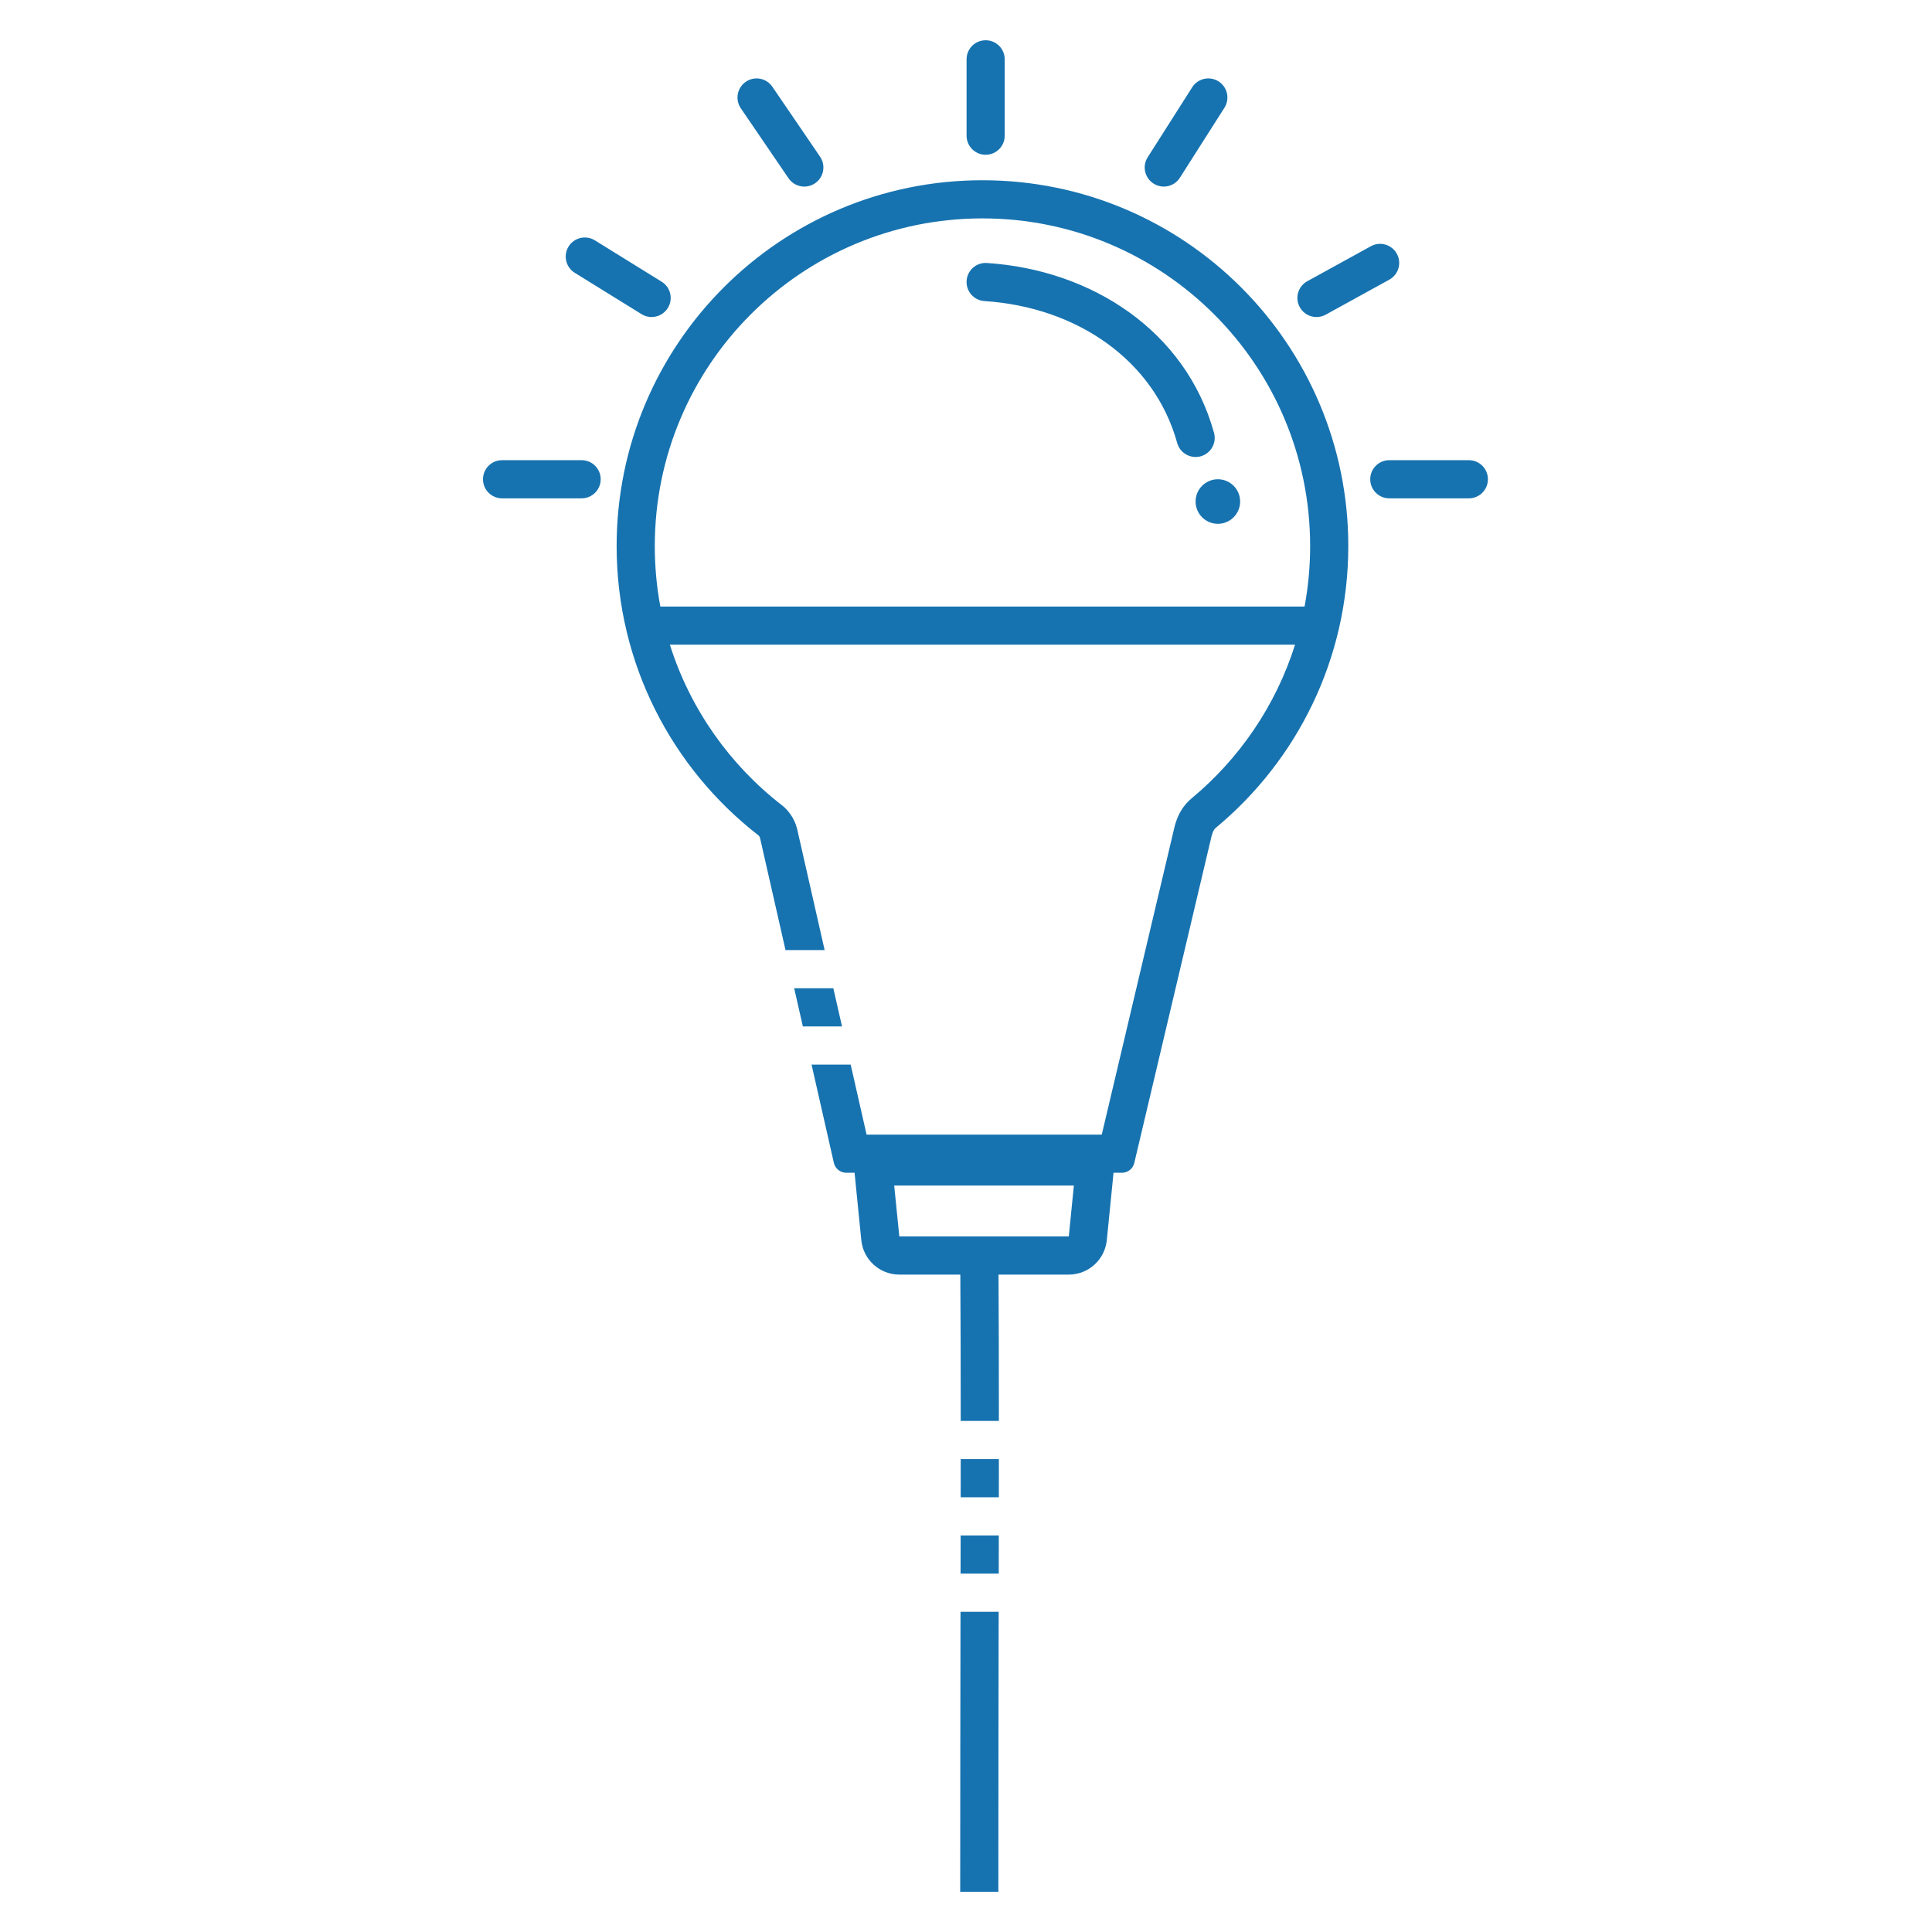 <svg width="48" height="48" viewBox="0 0 48 48" fill="none" xmlns="http://www.w3.org/2000/svg">
<path fill-rule="evenodd" clip-rule="evenodd" d="M24.488 1C24.75 1 24.962 1.212 24.962 1.474V3.371C24.962 3.633 24.75 3.845 24.488 3.845C24.226 3.845 24.014 3.633 24.014 3.371V1.474C24.014 1.212 24.226 1 24.488 1ZM30.421 2.677C30.561 2.456 30.496 2.163 30.275 2.022C30.054 1.882 29.761 1.947 29.62 2.168L28.514 3.907C28.373 4.128 28.439 4.421 28.66 4.561C28.88 4.702 29.174 4.637 29.314 4.416L30.421 2.677ZM34.704 6.304C34.83 6.534 34.747 6.822 34.517 6.948L32.937 7.818C32.707 7.944 32.419 7.86 32.292 7.631C32.166 7.401 32.25 7.113 32.479 6.987L34.06 6.117C34.29 5.991 34.578 6.075 34.704 6.304ZM24.518 6.534C24.257 6.517 24.032 6.715 24.015 6.976C23.998 7.238 24.196 7.463 24.457 7.48C26.753 7.628 28.68 8.951 29.247 11.006C29.317 11.258 29.578 11.406 29.831 11.337C30.083 11.267 30.231 11.006 30.162 10.754C29.464 8.225 27.123 6.702 24.518 6.534ZM16.268 13.567C16.268 14.08 16.315 14.582 16.406 15.069H32.412C32.502 14.582 32.55 14.08 32.55 13.567C32.55 9.071 28.905 5.426 24.409 5.426C19.913 5.426 16.268 9.071 16.268 13.567ZM19.42 20.001C18.127 18.997 17.146 17.613 16.643 16.017H32.175C31.699 17.526 30.796 18.846 29.605 19.835C29.4 20.005 29.298 20.206 29.246 20.339C29.201 20.451 29.175 20.565 29.166 20.605L29.164 20.614L27.373 28.189H21.53L21.135 26.45H20.163L20.717 28.891C20.75 29.035 20.878 29.137 21.026 29.137H21.232L21.263 29.454L21.399 30.813C21.448 31.297 21.856 31.667 22.343 31.667H23.859C23.866 32.699 23.869 33.925 23.869 35.302H24.817C24.817 33.926 24.815 32.699 24.808 31.667H26.554C27.041 31.667 27.449 31.297 27.498 30.813L27.634 29.454L27.665 29.137H27.874C28.02 29.137 28.148 29.037 28.181 28.894L30.087 20.832L30.088 20.825C30.111 20.73 30.135 20.627 30.21 20.564C32.219 18.897 33.498 16.381 33.498 13.567C33.498 8.547 29.429 4.478 24.409 4.478C19.389 4.478 15.32 8.547 15.32 13.567C15.32 16.488 16.697 19.087 18.838 20.75C18.863 20.769 18.878 20.799 18.885 20.829L19.516 23.605H20.488L19.81 20.619C19.772 20.451 19.672 20.196 19.42 20.001ZM22.216 29.454L22.343 30.718H26.554L26.68 29.454H22.216ZM30.811 12.46C30.811 12.766 30.563 13.014 30.258 13.014C29.952 13.014 29.704 12.766 29.704 12.46C29.704 12.155 29.952 11.907 30.258 11.907C30.563 11.907 30.811 12.155 30.811 12.46ZM19.189 2.155C19.041 1.939 18.747 1.883 18.53 2.031C18.314 2.178 18.258 2.473 18.405 2.69L19.591 4.429C19.739 4.645 20.034 4.701 20.25 4.553C20.466 4.406 20.522 4.111 20.375 3.894L19.189 2.155ZM14.126 6.125C14.264 5.902 14.556 5.834 14.779 5.971L16.439 6.999C16.661 7.137 16.73 7.429 16.592 7.652C16.454 7.874 16.162 7.943 15.939 7.805L14.28 6.778C14.057 6.64 13.988 6.348 14.126 6.125ZM12.474 11.433C12.212 11.433 12 11.645 12 11.907C12 12.169 12.212 12.381 12.474 12.381H14.45C14.712 12.381 14.924 12.169 14.924 11.907C14.924 11.645 14.712 11.433 14.45 11.433H12.474ZM20.92 25.502L20.704 24.553H19.731L19.947 25.502H20.92ZM23.863 40.368C23.86 42.449 23.856 44.689 23.856 47H24.804C24.804 44.695 24.808 42.457 24.811 40.377L24.812 40.045H23.864L23.863 40.367V40.368ZM24.815 38.148L24.814 39.096H23.865L23.867 38.148H24.815ZM24.816 37.199H23.868C23.868 36.877 23.869 36.561 23.869 36.251H24.817C24.817 36.561 24.817 36.877 24.816 37.199Z" fill="#1773B0"/>
<path d="M34.517 11.433C34.255 11.433 34.043 11.645 34.043 11.907C34.043 12.169 34.255 12.381 34.517 12.381H36.493C36.755 12.381 36.967 12.169 36.967 11.907C36.967 11.645 36.755 11.433 36.493 11.433H34.517Z" fill="#1773B0"/>
</svg>
